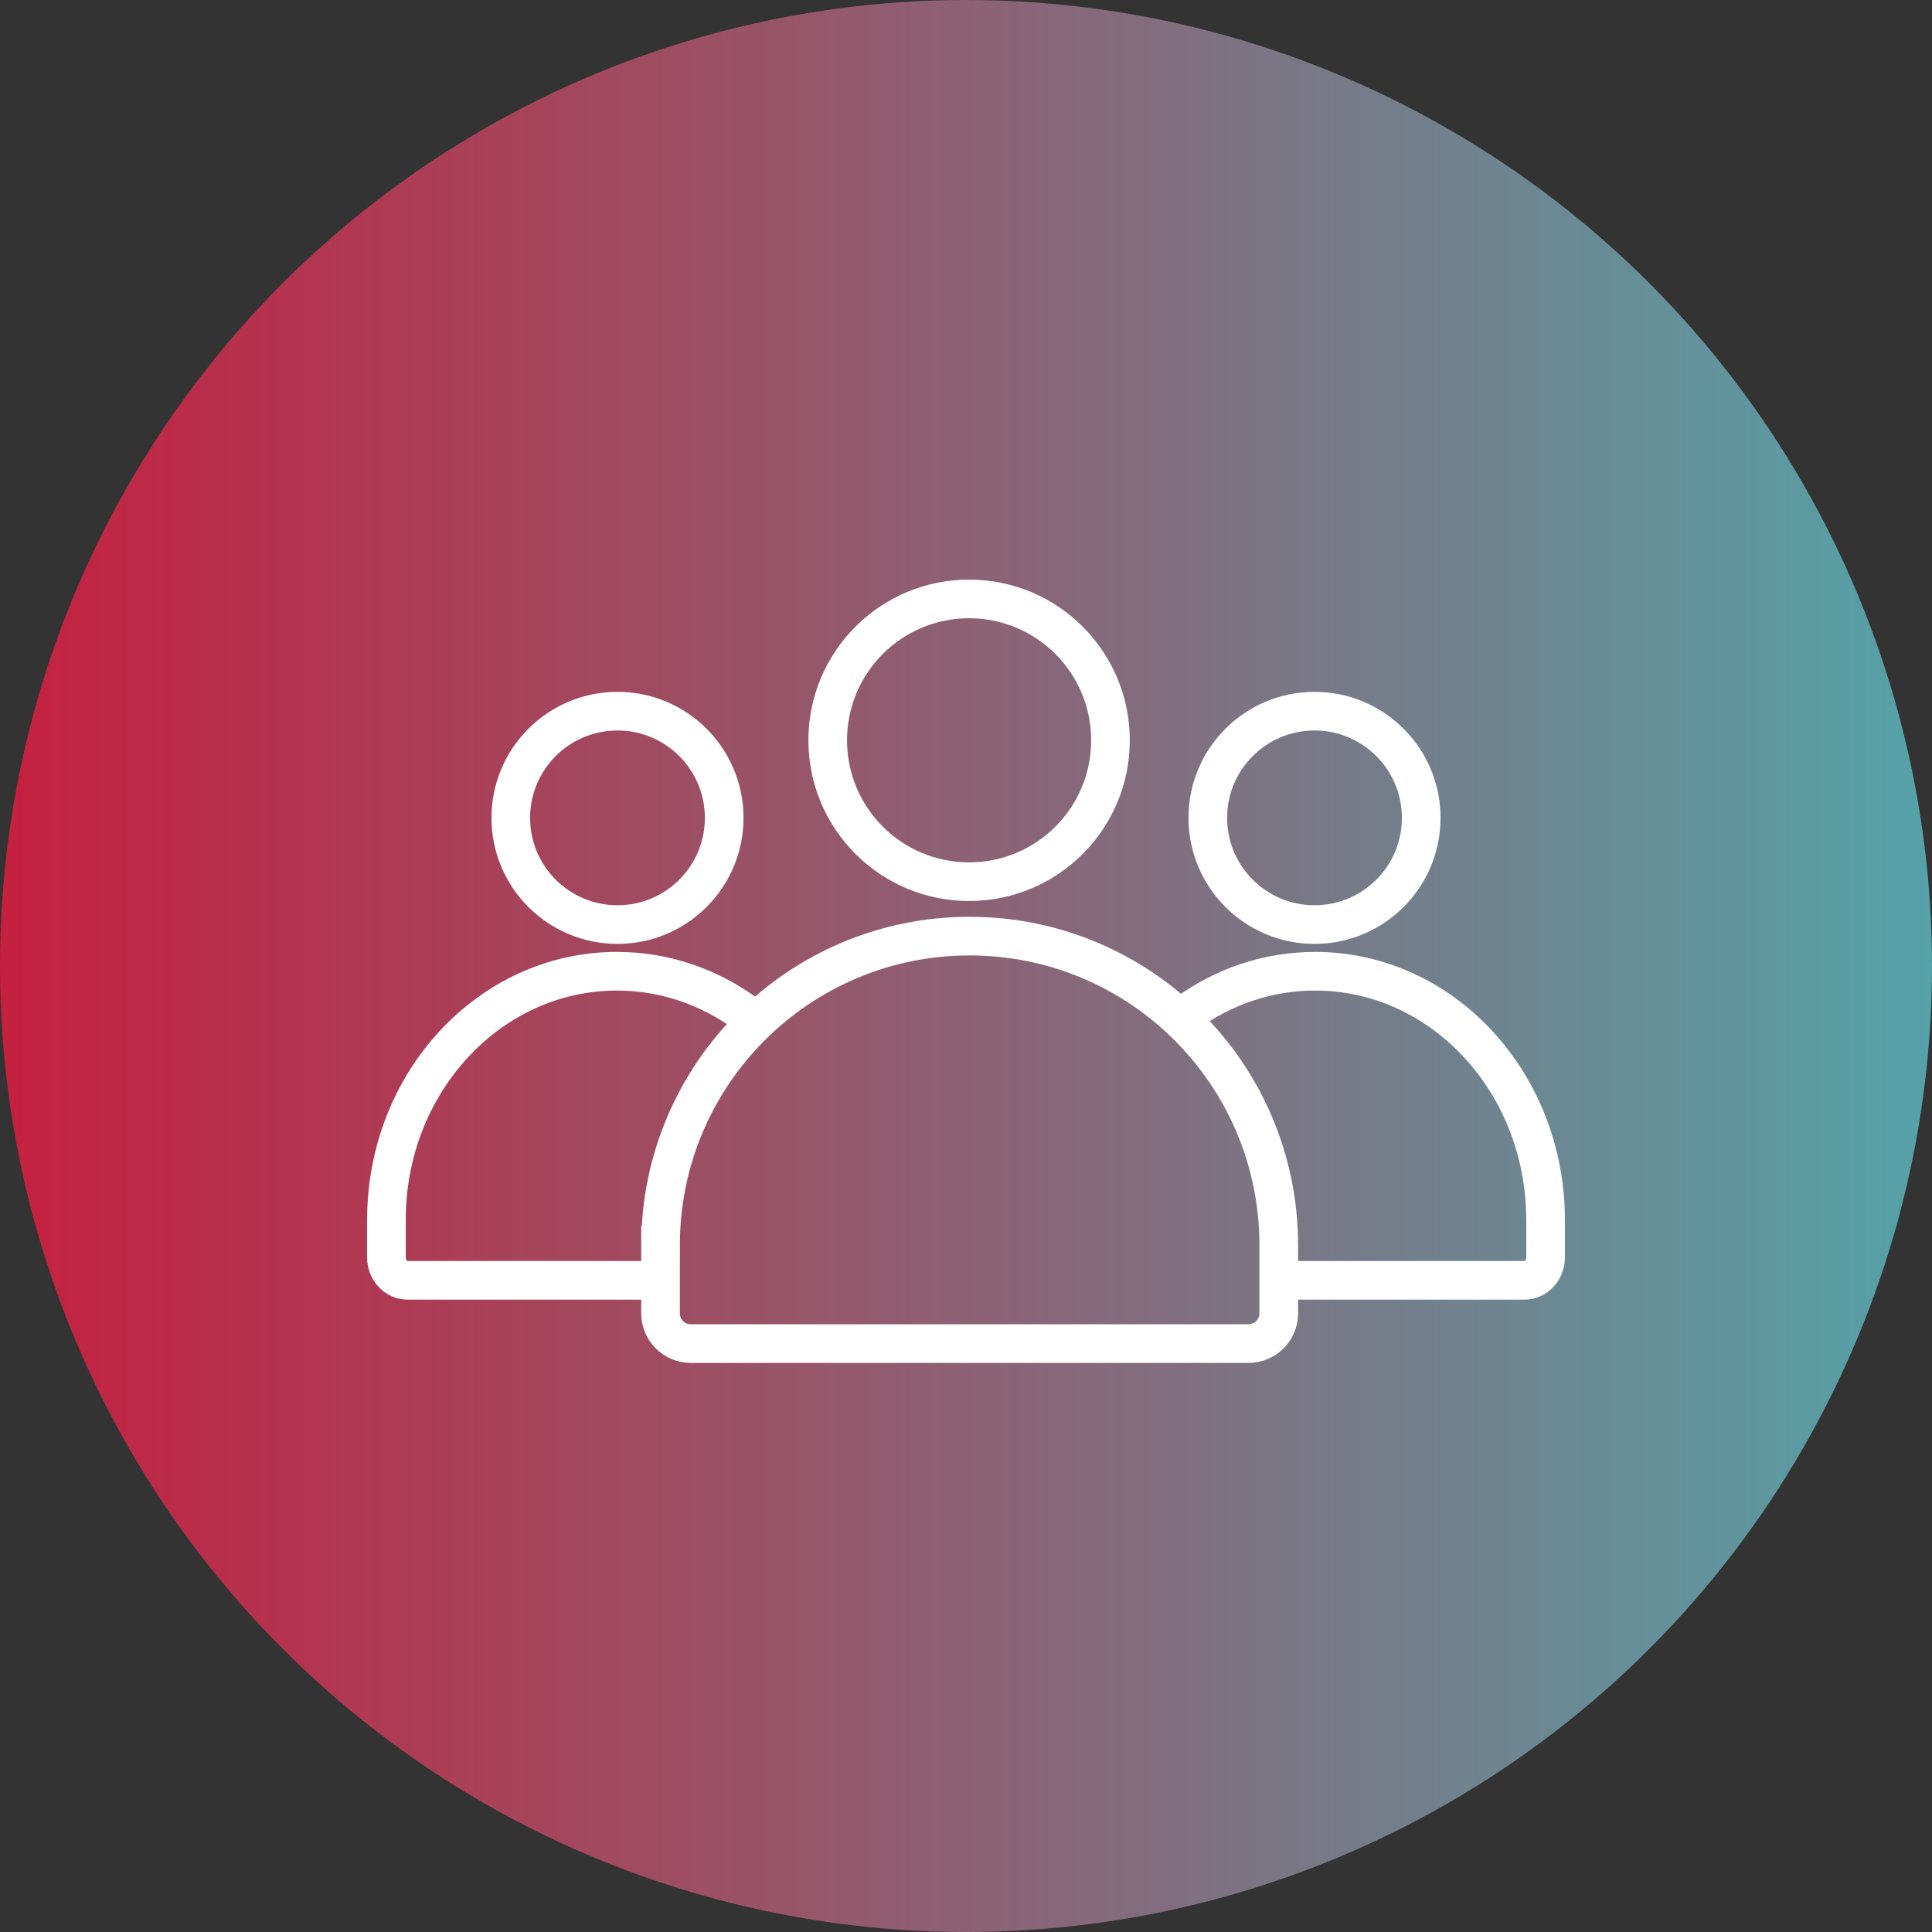 <svg width="100" height="100" viewBox="0 0 100 100" fill="none" xmlns="http://www.w3.org/2000/svg">
    <rect x="0" y="0" width="100" height="100" fill="#333333" stroke="none"/>
    <circle cx="50" cy="50" r="50" fill="url(#kv4wqjgtga)"/>
    <circle cx="50.16" cy="38.318" r="7.318" stroke="#fff" stroke-width="2"/>
    <path d="M34.19 64.452c0-8.836 7.162-15.999 15.998-15.999 8.836 0 16 7.163 16 15.999v3.528c0 .863-.7 1.563-1.563 1.563H35.752c-.863 0-1.563-.7-1.563-1.563v-3.528z" stroke="#fff" stroke-width="2"/>
    <circle cx="68.039" cy="42.333" r="5.523" stroke="#fff" stroke-width="2"/>
    <path d="M65.819 66.27H78.9c.607 0 1.099-.531 1.099-1.186v-1.94c0-7.11-5.341-12.873-11.93-12.873-2.46 0-4.747.803-6.646 2.181" stroke="#fff" stroke-width="2"/>
    <circle cx="5.523" cy="5.523" r="5.523" transform="matrix(-1 0 0 1 37.484 36.81)" stroke="#fff" stroke-width="2"/>
    <path d="M34.181 66.27H21.1c-.607 0-1.099-.531-1.099-1.186v-1.94c0-7.11 5.341-12.873 11.93-12.873 2.46 0 4.747.803 6.646 2.181" stroke="#fff" stroke-width="2"/>
    <defs>
        <linearGradient id="kv4wqjgtga" x1="0" y1="50" x2="100" y2="50" gradientUnits="userSpaceOnUse">
            <stop stop-color="#C5203F"/>
            <stop offset="1" stop-color="#55A2A8"/>
        </linearGradient>
    </defs>
</svg>
